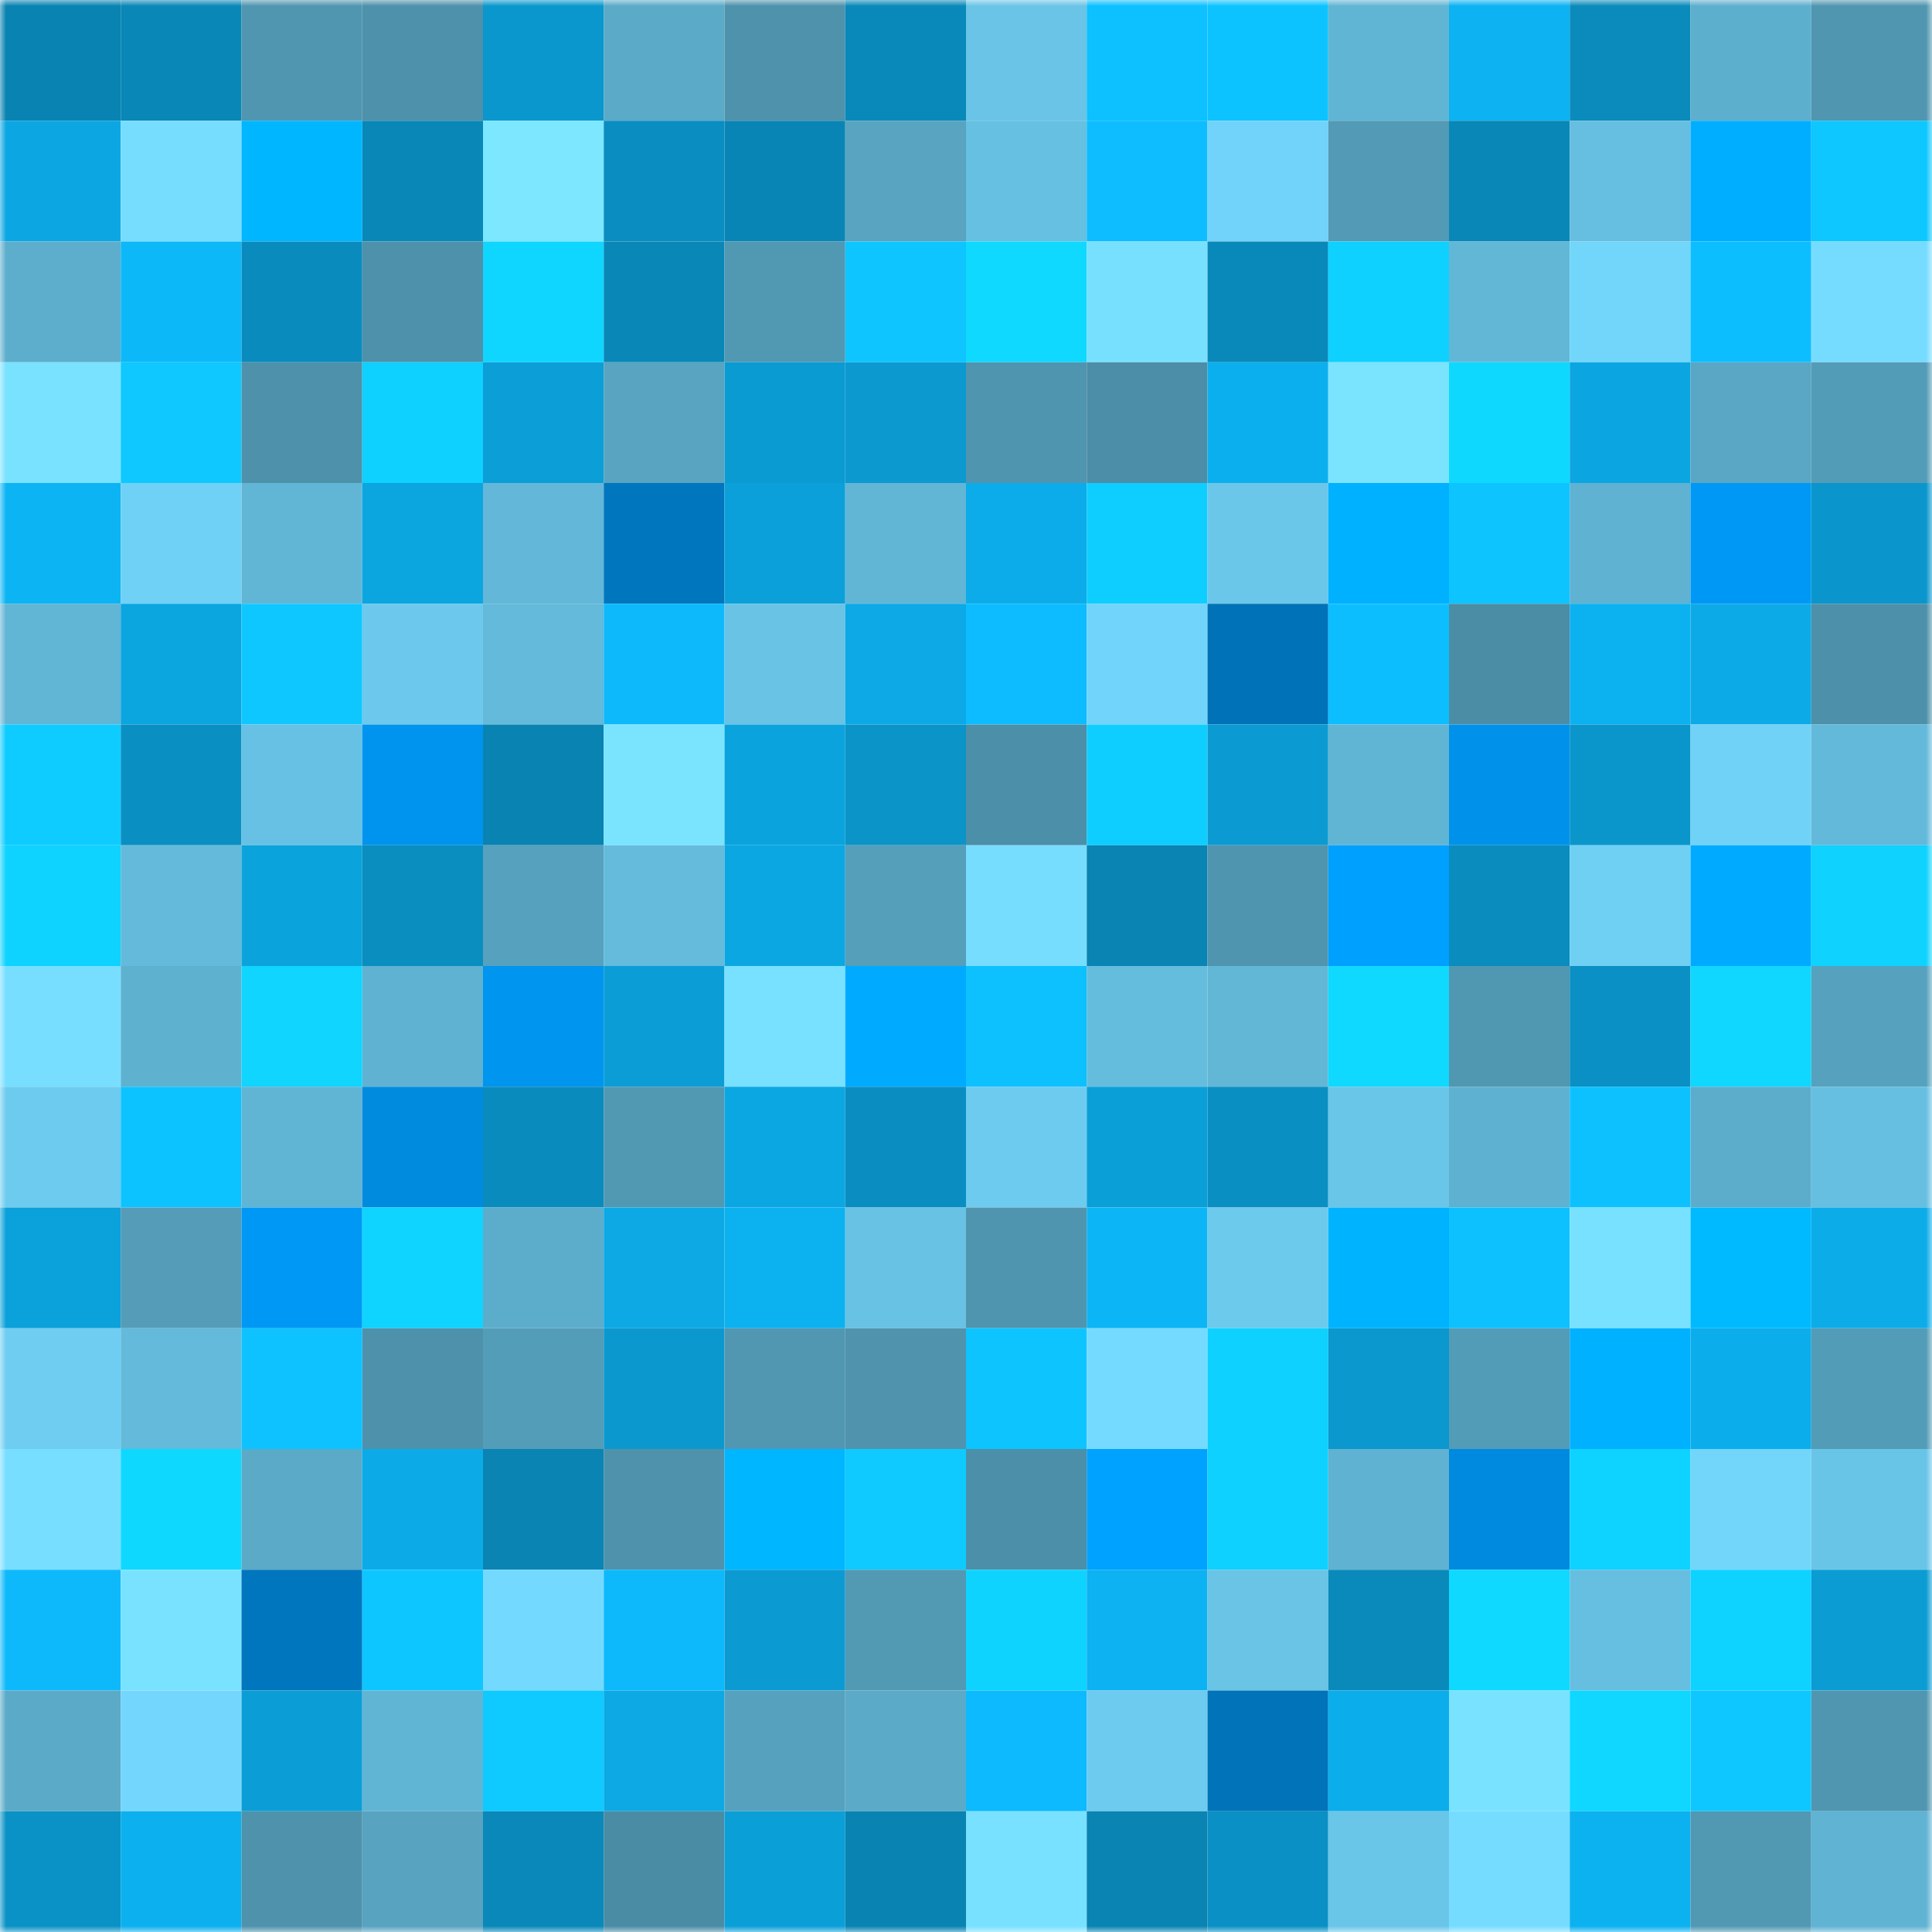 <svg viewBox="0 0 160 160" fill="none" role="img" xmlns="http://www.w3.org/2000/svg" width="240" height="240" name="ens%2Cgoodgrowth.eth"><mask id="795398129" mask-type="alpha" maskUnits="userSpaceOnUse" x="0" y="0" width="160" height="160"><rect width="160" height="160" fill="#FFFFFF"></rect></mask><g mask="url(#795398129)"><rect x="0" y="0" width="10" height="10" fill="#0983b1"></rect><rect x="10" y="0" width="10" height="10" fill="#0987b7"></rect><rect x="20" y="0" width="10" height="10" fill="#5096b0"></rect><rect x="30" y="0" width="10" height="10" fill="#4e91ab"></rect><rect x="40" y="0" width="10" height="10" fill="#0a97cd"></rect><rect x="50" y="0" width="10" height="10" fill="#5baac8"></rect><rect x="60" y="0" width="10" height="10" fill="#4e92ac"></rect><rect x="70" y="0" width="10" height="10" fill="#0989b9"></rect><rect x="80" y="0" width="10" height="10" fill="#69c4e7"></rect><rect x="90" y="0" width="10" height="10" fill="#0dc0ff"></rect><rect x="100" y="0" width="10" height="10" fill="#0dc3ff"></rect><rect x="110" y="0" width="10" height="10" fill="#61b5d4"></rect><rect x="120" y="0" width="10" height="10" fill="#0cb2f1"></rect><rect x="130" y="0" width="10" height="10" fill="#0a8bbc"></rect><rect x="140" y="0" width="10" height="10" fill="#5dafce"></rect><rect x="150" y="0" width="10" height="10" fill="#5096b0"></rect><rect x="0" y="10" width="10" height="10" fill="#0ca7e3"></rect><rect x="10" y="10" width="10" height="10" fill="#76ddff"></rect><rect x="20" y="10" width="10" height="10" fill="#00b6ff"></rect><rect x="30" y="10" width="10" height="10" fill="#0987b7"></rect><rect x="40" y="10" width="10" height="10" fill="#7ce7ff"></rect><rect x="50" y="10" width="10" height="10" fill="#0a8dc0"></rect><rect x="60" y="10" width="10" height="10" fill="#0985b5"></rect><rect x="70" y="10" width="10" height="10" fill="#58a4c1"></rect><rect x="80" y="10" width="10" height="10" fill="#66c0e1"></rect><rect x="90" y="10" width="10" height="10" fill="#0dbdff"></rect><rect x="100" y="10" width="10" height="10" fill="#71d3f9"></rect><rect x="110" y="10" width="10" height="10" fill="#529ab5"></rect><rect x="120" y="10" width="10" height="10" fill="#0987b7"></rect><rect x="130" y="10" width="10" height="10" fill="#66bee0"></rect><rect x="140" y="10" width="10" height="10" fill="#00aeff"></rect><rect x="150" y="10" width="10" height="10" fill="#0ec7ff"></rect><rect x="0" y="20" width="10" height="10" fill="#5daecd"></rect><rect x="10" y="20" width="10" height="10" fill="#0db8f9"></rect><rect x="20" y="20" width="10" height="10" fill="#0a8bbd"></rect><rect x="30" y="20" width="10" height="10" fill="#4e91ab"></rect><rect x="40" y="20" width="10" height="10" fill="#0fd6ff"></rect><rect x="50" y="20" width="10" height="10" fill="#0988b8"></rect><rect x="60" y="20" width="10" height="10" fill="#5198b3"></rect><rect x="70" y="20" width="10" height="10" fill="#0ec5ff"></rect><rect x="80" y="20" width="10" height="10" fill="#0fd9ff"></rect><rect x="90" y="20" width="10" height="10" fill="#78e0ff"></rect><rect x="100" y="20" width="10" height="10" fill="#0989ba"></rect><rect x="110" y="20" width="10" height="10" fill="#0ed1ff"></rect><rect x="120" y="20" width="10" height="10" fill="#62b7d7"></rect><rect x="130" y="20" width="10" height="10" fill="#72d6fb"></rect><rect x="140" y="20" width="10" height="10" fill="#0dbeff"></rect><rect x="150" y="20" width="10" height="10" fill="#76dcff"></rect><rect x="0" y="30" width="10" height="10" fill="#79e2ff"></rect><rect x="10" y="30" width="10" height="10" fill="#0ec8ff"></rect><rect x="20" y="30" width="10" height="10" fill="#4e91ab"></rect><rect x="30" y="30" width="10" height="10" fill="#0ed1ff"></rect><rect x="40" y="30" width="10" height="10" fill="#0b9ed7"></rect><rect x="50" y="30" width="10" height="10" fill="#58a4c1"></rect><rect x="60" y="30" width="10" height="10" fill="#0b9bd3"></rect><rect x="70" y="30" width="10" height="10" fill="#0b99d0"></rect><rect x="80" y="30" width="10" height="10" fill="#5095af"></rect><rect x="90" y="30" width="10" height="10" fill="#4c8ea7"></rect><rect x="100" y="30" width="10" height="10" fill="#0cafed"></rect><rect x="110" y="30" width="10" height="10" fill="#7ae4ff"></rect><rect x="120" y="30" width="10" height="10" fill="#0fd8ff"></rect><rect x="130" y="30" width="10" height="10" fill="#0ba6e1"></rect><rect x="140" y="30" width="10" height="10" fill="#59a7c4"></rect><rect x="150" y="30" width="10" height="10" fill="#539cb7"></rect><rect x="0" y="40" width="10" height="10" fill="#0cb4f4"></rect><rect x="10" y="40" width="10" height="10" fill="#70d1f6"></rect><rect x="20" y="40" width="10" height="10" fill="#61b6d6"></rect><rect x="30" y="40" width="10" height="10" fill="#0ba5e0"></rect><rect x="40" y="40" width="10" height="10" fill="#63b8d9"></rect><rect x="50" y="40" width="10" height="10" fill="#0076be"></rect><rect x="60" y="40" width="10" height="10" fill="#0ba0d9"></rect><rect x="70" y="40" width="10" height="10" fill="#61b6d6"></rect><rect x="80" y="40" width="10" height="10" fill="#0cacea"></rect><rect x="90" y="40" width="10" height="10" fill="#0eceff"></rect><rect x="100" y="40" width="10" height="10" fill="#6bc7ea"></rect><rect x="110" y="40" width="10" height="10" fill="#00b1ff"></rect><rect x="120" y="40" width="10" height="10" fill="#0ec4ff"></rect><rect x="130" y="40" width="10" height="10" fill="#5fb2d2"></rect><rect x="140" y="40" width="10" height="10" fill="#0098f5"></rect><rect x="150" y="40" width="10" height="10" fill="#0a96cc"></rect><rect x="0" y="50" width="10" height="10" fill="#61b5d5"></rect><rect x="10" y="50" width="10" height="10" fill="#0ba5df"></rect><rect x="20" y="50" width="10" height="10" fill="#0ec7ff"></rect><rect x="30" y="50" width="10" height="10" fill="#6cc9ed"></rect><rect x="40" y="50" width="10" height="10" fill="#63bada"></rect><rect x="50" y="50" width="10" height="10" fill="#0db9fb"></rect><rect x="60" y="50" width="10" height="10" fill="#68c3e5"></rect><rect x="70" y="50" width="10" height="10" fill="#0ca9e6"></rect><rect x="80" y="50" width="10" height="10" fill="#0dbcff"></rect><rect x="90" y="50" width="10" height="10" fill="#71d4fa"></rect><rect x="100" y="50" width="10" height="10" fill="#0072b8"></rect><rect x="110" y="50" width="10" height="10" fill="#0dbeff"></rect><rect x="120" y="50" width="10" height="10" fill="#4c8da6"></rect><rect x="130" y="50" width="10" height="10" fill="#0cb1f0"></rect><rect x="140" y="50" width="10" height="10" fill="#0caae7"></rect><rect x="150" y="50" width="10" height="10" fill="#4d90a9"></rect><rect x="0" y="60" width="10" height="10" fill="#0eccff"></rect><rect x="10" y="60" width="10" height="10" fill="#0a8fc2"></rect><rect x="20" y="60" width="10" height="10" fill="#67c1e4"></rect><rect x="30" y="60" width="10" height="10" fill="#0094ee"></rect><rect x="40" y="60" width="10" height="10" fill="#0983b1"></rect><rect x="50" y="60" width="10" height="10" fill="#7ae4ff"></rect><rect x="60" y="60" width="10" height="10" fill="#0ba3dd"></rect><rect x="70" y="60" width="10" height="10" fill="#0a94c8"></rect><rect x="80" y="60" width="10" height="10" fill="#4c8fa8"></rect><rect x="90" y="60" width="10" height="10" fill="#0eceff"></rect><rect x="100" y="60" width="10" height="10" fill="#0b9bd2"></rect><rect x="110" y="60" width="10" height="10" fill="#61b5d4"></rect><rect x="120" y="60" width="10" height="10" fill="#0092ea"></rect><rect x="130" y="60" width="10" height="10" fill="#0a96cb"></rect><rect x="140" y="60" width="10" height="10" fill="#70d2f7"></rect><rect x="150" y="60" width="10" height="10" fill="#63b9da"></rect><rect x="0" y="70" width="10" height="10" fill="#0ed2ff"></rect><rect x="10" y="70" width="10" height="10" fill="#63bada"></rect><rect x="20" y="70" width="10" height="10" fill="#0ba3dc"></rect><rect x="30" y="70" width="10" height="10" fill="#0a8dbf"></rect><rect x="40" y="70" width="10" height="10" fill="#56a1be"></rect><rect x="50" y="70" width="10" height="10" fill="#64bbdc"></rect><rect x="60" y="70" width="10" height="10" fill="#0ba7e2"></rect><rect x="70" y="70" width="10" height="10" fill="#559fbb"></rect><rect x="80" y="70" width="10" height="10" fill="#76ddff"></rect><rect x="90" y="70" width="10" height="10" fill="#0984b3"></rect><rect x="100" y="70" width="10" height="10" fill="#5095af"></rect><rect x="110" y="70" width="10" height="10" fill="#00a0ff"></rect><rect x="120" y="70" width="10" height="10" fill="#0a8cbe"></rect><rect x="130" y="70" width="10" height="10" fill="#6fd0f4"></rect><rect x="140" y="70" width="10" height="10" fill="#00abff"></rect><rect x="150" y="70" width="10" height="10" fill="#0fd2ff"></rect><rect x="0" y="80" width="10" height="10" fill="#77deff"></rect><rect x="10" y="80" width="10" height="10" fill="#5fb1d0"></rect><rect x="20" y="80" width="10" height="10" fill="#0fd5ff"></rect><rect x="30" y="80" width="10" height="10" fill="#5fb2d1"></rect><rect x="40" y="80" width="10" height="10" fill="#0095ef"></rect><rect x="50" y="80" width="10" height="10" fill="#0b9ed6"></rect><rect x="60" y="80" width="10" height="10" fill="#78e1ff"></rect><rect x="70" y="80" width="10" height="10" fill="#00abff"></rect><rect x="80" y="80" width="10" height="10" fill="#0dc1ff"></rect><rect x="90" y="80" width="10" height="10" fill="#65bdde"></rect><rect x="100" y="80" width="10" height="10" fill="#62b7d7"></rect><rect x="110" y="80" width="10" height="10" fill="#0fd9ff"></rect><rect x="120" y="80" width="10" height="10" fill="#5097b1"></rect><rect x="130" y="80" width="10" height="10" fill="#0a90c4"></rect><rect x="140" y="80" width="10" height="10" fill="#0fd7ff"></rect><rect x="150" y="80" width="10" height="10" fill="#56a2be"></rect><rect x="0" y="90" width="10" height="10" fill="#6dcbef"></rect><rect x="10" y="90" width="10" height="10" fill="#0dc3ff"></rect><rect x="20" y="90" width="10" height="10" fill="#60b4d4"></rect><rect x="30" y="90" width="10" height="10" fill="#008bdf"></rect><rect x="40" y="90" width="10" height="10" fill="#0a8bbd"></rect><rect x="50" y="90" width="10" height="10" fill="#5198b3"></rect><rect x="60" y="90" width="10" height="10" fill="#0ba7e2"></rect><rect x="70" y="90" width="10" height="10" fill="#0a8ec1"></rect><rect x="80" y="90" width="10" height="10" fill="#6dcbef"></rect><rect x="90" y="90" width="10" height="10" fill="#0b9fd8"></rect><rect x="100" y="90" width="10" height="10" fill="#0a8fc2"></rect><rect x="110" y="90" width="10" height="10" fill="#6ac6e9"></rect><rect x="120" y="90" width="10" height="10" fill="#5fb1d1"></rect><rect x="130" y="90" width="10" height="10" fill="#0dc1ff"></rect><rect x="140" y="90" width="10" height="10" fill="#5cadcb"></rect><rect x="150" y="90" width="10" height="10" fill="#66bfe1"></rect><rect x="0" y="100" width="10" height="10" fill="#0ba1da"></rect><rect x="10" y="100" width="10" height="10" fill="#549cb8"></rect><rect x="20" y="100" width="10" height="10" fill="#0098f5"></rect><rect x="30" y="100" width="10" height="10" fill="#0fd4ff"></rect><rect x="40" y="100" width="10" height="10" fill="#5cadcb"></rect><rect x="50" y="100" width="10" height="10" fill="#0ca9e5"></rect><rect x="60" y="100" width="10" height="10" fill="#0cb1f0"></rect><rect x="70" y="100" width="10" height="10" fill="#68c2e4"></rect><rect x="80" y="100" width="10" height="10" fill="#5095af"></rect><rect x="90" y="100" width="10" height="10" fill="#0cb5f5"></rect><rect x="100" y="100" width="10" height="10" fill="#6ccaed"></rect><rect x="110" y="100" width="10" height="10" fill="#00b3ff"></rect><rect x="120" y="100" width="10" height="10" fill="#0dc1ff"></rect><rect x="130" y="100" width="10" height="10" fill="#78e1ff"></rect><rect x="140" y="100" width="10" height="10" fill="#00baff"></rect><rect x="150" y="100" width="10" height="10" fill="#0cace9"></rect><rect x="0" y="110" width="10" height="10" fill="#6ecdf1"></rect><rect x="10" y="110" width="10" height="10" fill="#63bada"></rect><rect x="20" y="110" width="10" height="10" fill="#0dc2ff"></rect><rect x="30" y="110" width="10" height="10" fill="#4e91ab"></rect><rect x="40" y="110" width="10" height="10" fill="#549db9"></rect><rect x="50" y="110" width="10" height="10" fill="#0b98cf"></rect><rect x="60" y="110" width="10" height="10" fill="#5197b2"></rect><rect x="70" y="110" width="10" height="10" fill="#4f93ad"></rect><rect x="80" y="110" width="10" height="10" fill="#0ec4ff"></rect><rect x="90" y="110" width="10" height="10" fill="#75daff"></rect><rect x="100" y="110" width="10" height="10" fill="#0ed1ff"></rect><rect x="110" y="110" width="10" height="10" fill="#0a98ce"></rect><rect x="120" y="110" width="10" height="10" fill="#539cb7"></rect><rect x="130" y="110" width="10" height="10" fill="#00b1ff"></rect><rect x="140" y="110" width="10" height="10" fill="#0cadeb"></rect><rect x="150" y="110" width="10" height="10" fill="#539cb7"></rect><rect x="0" y="120" width="10" height="10" fill="#77deff"></rect><rect x="10" y="120" width="10" height="10" fill="#0fd8ff"></rect><rect x="20" y="120" width="10" height="10" fill="#5baac8"></rect><rect x="30" y="120" width="10" height="10" fill="#0cabe8"></rect><rect x="40" y="120" width="10" height="10" fill="#0984b3"></rect><rect x="50" y="120" width="10" height="10" fill="#4e92ac"></rect><rect x="60" y="120" width="10" height="10" fill="#00b6ff"></rect><rect x="70" y="120" width="10" height="10" fill="#0ecaff"></rect><rect x="80" y="120" width="10" height="10" fill="#4c8fa8"></rect><rect x="90" y="120" width="10" height="10" fill="#00a2ff"></rect><rect x="100" y="120" width="10" height="10" fill="#0ed1ff"></rect><rect x="110" y="120" width="10" height="10" fill="#5fb2d1"></rect><rect x="120" y="120" width="10" height="10" fill="#008adf"></rect><rect x="130" y="120" width="10" height="10" fill="#0ed2ff"></rect><rect x="140" y="120" width="10" height="10" fill="#72d6fb"></rect><rect x="150" y="120" width="10" height="10" fill="#69c5e7"></rect><rect x="0" y="130" width="10" height="10" fill="#0db9fb"></rect><rect x="10" y="130" width="10" height="10" fill="#79e3ff"></rect><rect x="20" y="130" width="10" height="10" fill="#0076be"></rect><rect x="30" y="130" width="10" height="10" fill="#0ec6ff"></rect><rect x="40" y="130" width="10" height="10" fill="#74d9ff"></rect><rect x="50" y="130" width="10" height="10" fill="#0db9fb"></rect><rect x="60" y="130" width="10" height="10" fill="#0b9bd2"></rect><rect x="70" y="130" width="10" height="10" fill="#5299b4"></rect><rect x="80" y="130" width="10" height="10" fill="#0fd3ff"></rect><rect x="90" y="130" width="10" height="10" fill="#0cb2f2"></rect><rect x="100" y="130" width="10" height="10" fill="#69c4e6"></rect><rect x="110" y="130" width="10" height="10" fill="#0a8abb"></rect><rect x="120" y="130" width="10" height="10" fill="#0fd9ff"></rect><rect x="130" y="130" width="10" height="10" fill="#66bee0"></rect><rect x="140" y="130" width="10" height="10" fill="#0ed2ff"></rect><rect x="150" y="130" width="10" height="10" fill="#0b9cd3"></rect><rect x="0" y="140" width="10" height="10" fill="#5baac8"></rect><rect x="10" y="140" width="10" height="10" fill="#73d7fd"></rect><rect x="20" y="140" width="10" height="10" fill="#0b9ed6"></rect><rect x="30" y="140" width="10" height="10" fill="#61b5d4"></rect><rect x="40" y="140" width="10" height="10" fill="#0ecaff"></rect><rect x="50" y="140" width="10" height="10" fill="#0ca9e5"></rect><rect x="60" y="140" width="10" height="10" fill="#56a2be"></rect><rect x="70" y="140" width="10" height="10" fill="#5baac8"></rect><rect x="80" y="140" width="10" height="10" fill="#0dbafd"></rect><rect x="90" y="140" width="10" height="10" fill="#6dcbef"></rect><rect x="100" y="140" width="10" height="10" fill="#0073b9"></rect><rect x="110" y="140" width="10" height="10" fill="#0cadeb"></rect><rect x="120" y="140" width="10" height="10" fill="#79e3ff"></rect><rect x="130" y="140" width="10" height="10" fill="#0fd7ff"></rect><rect x="140" y="140" width="10" height="10" fill="#0ec7ff"></rect><rect x="150" y="140" width="10" height="10" fill="#5096b0"></rect><rect x="0" y="150" width="10" height="10" fill="#0a92c6"></rect><rect x="10" y="150" width="10" height="10" fill="#0cb0ee"></rect><rect x="20" y="150" width="10" height="10" fill="#4e92ac"></rect><rect x="30" y="150" width="10" height="10" fill="#57a3c0"></rect><rect x="40" y="150" width="10" height="10" fill="#0988b9"></rect><rect x="50" y="150" width="10" height="10" fill="#4b8ca5"></rect><rect x="60" y="150" width="10" height="10" fill="#0b9fd8"></rect><rect x="70" y="150" width="10" height="10" fill="#0983b2"></rect><rect x="80" y="150" width="10" height="10" fill="#78e1ff"></rect><rect x="90" y="150" width="10" height="10" fill="#0984b3"></rect><rect x="100" y="150" width="10" height="10" fill="#0a90c4"></rect><rect x="110" y="150" width="10" height="10" fill="#6ac6e9"></rect><rect x="120" y="150" width="10" height="10" fill="#76dcff"></rect><rect x="130" y="150" width="10" height="10" fill="#0cb1f0"></rect><rect x="140" y="150" width="10" height="10" fill="#5198b3"></rect><rect x="150" y="150" width="10" height="10" fill="#60b3d3"></rect></g></svg>